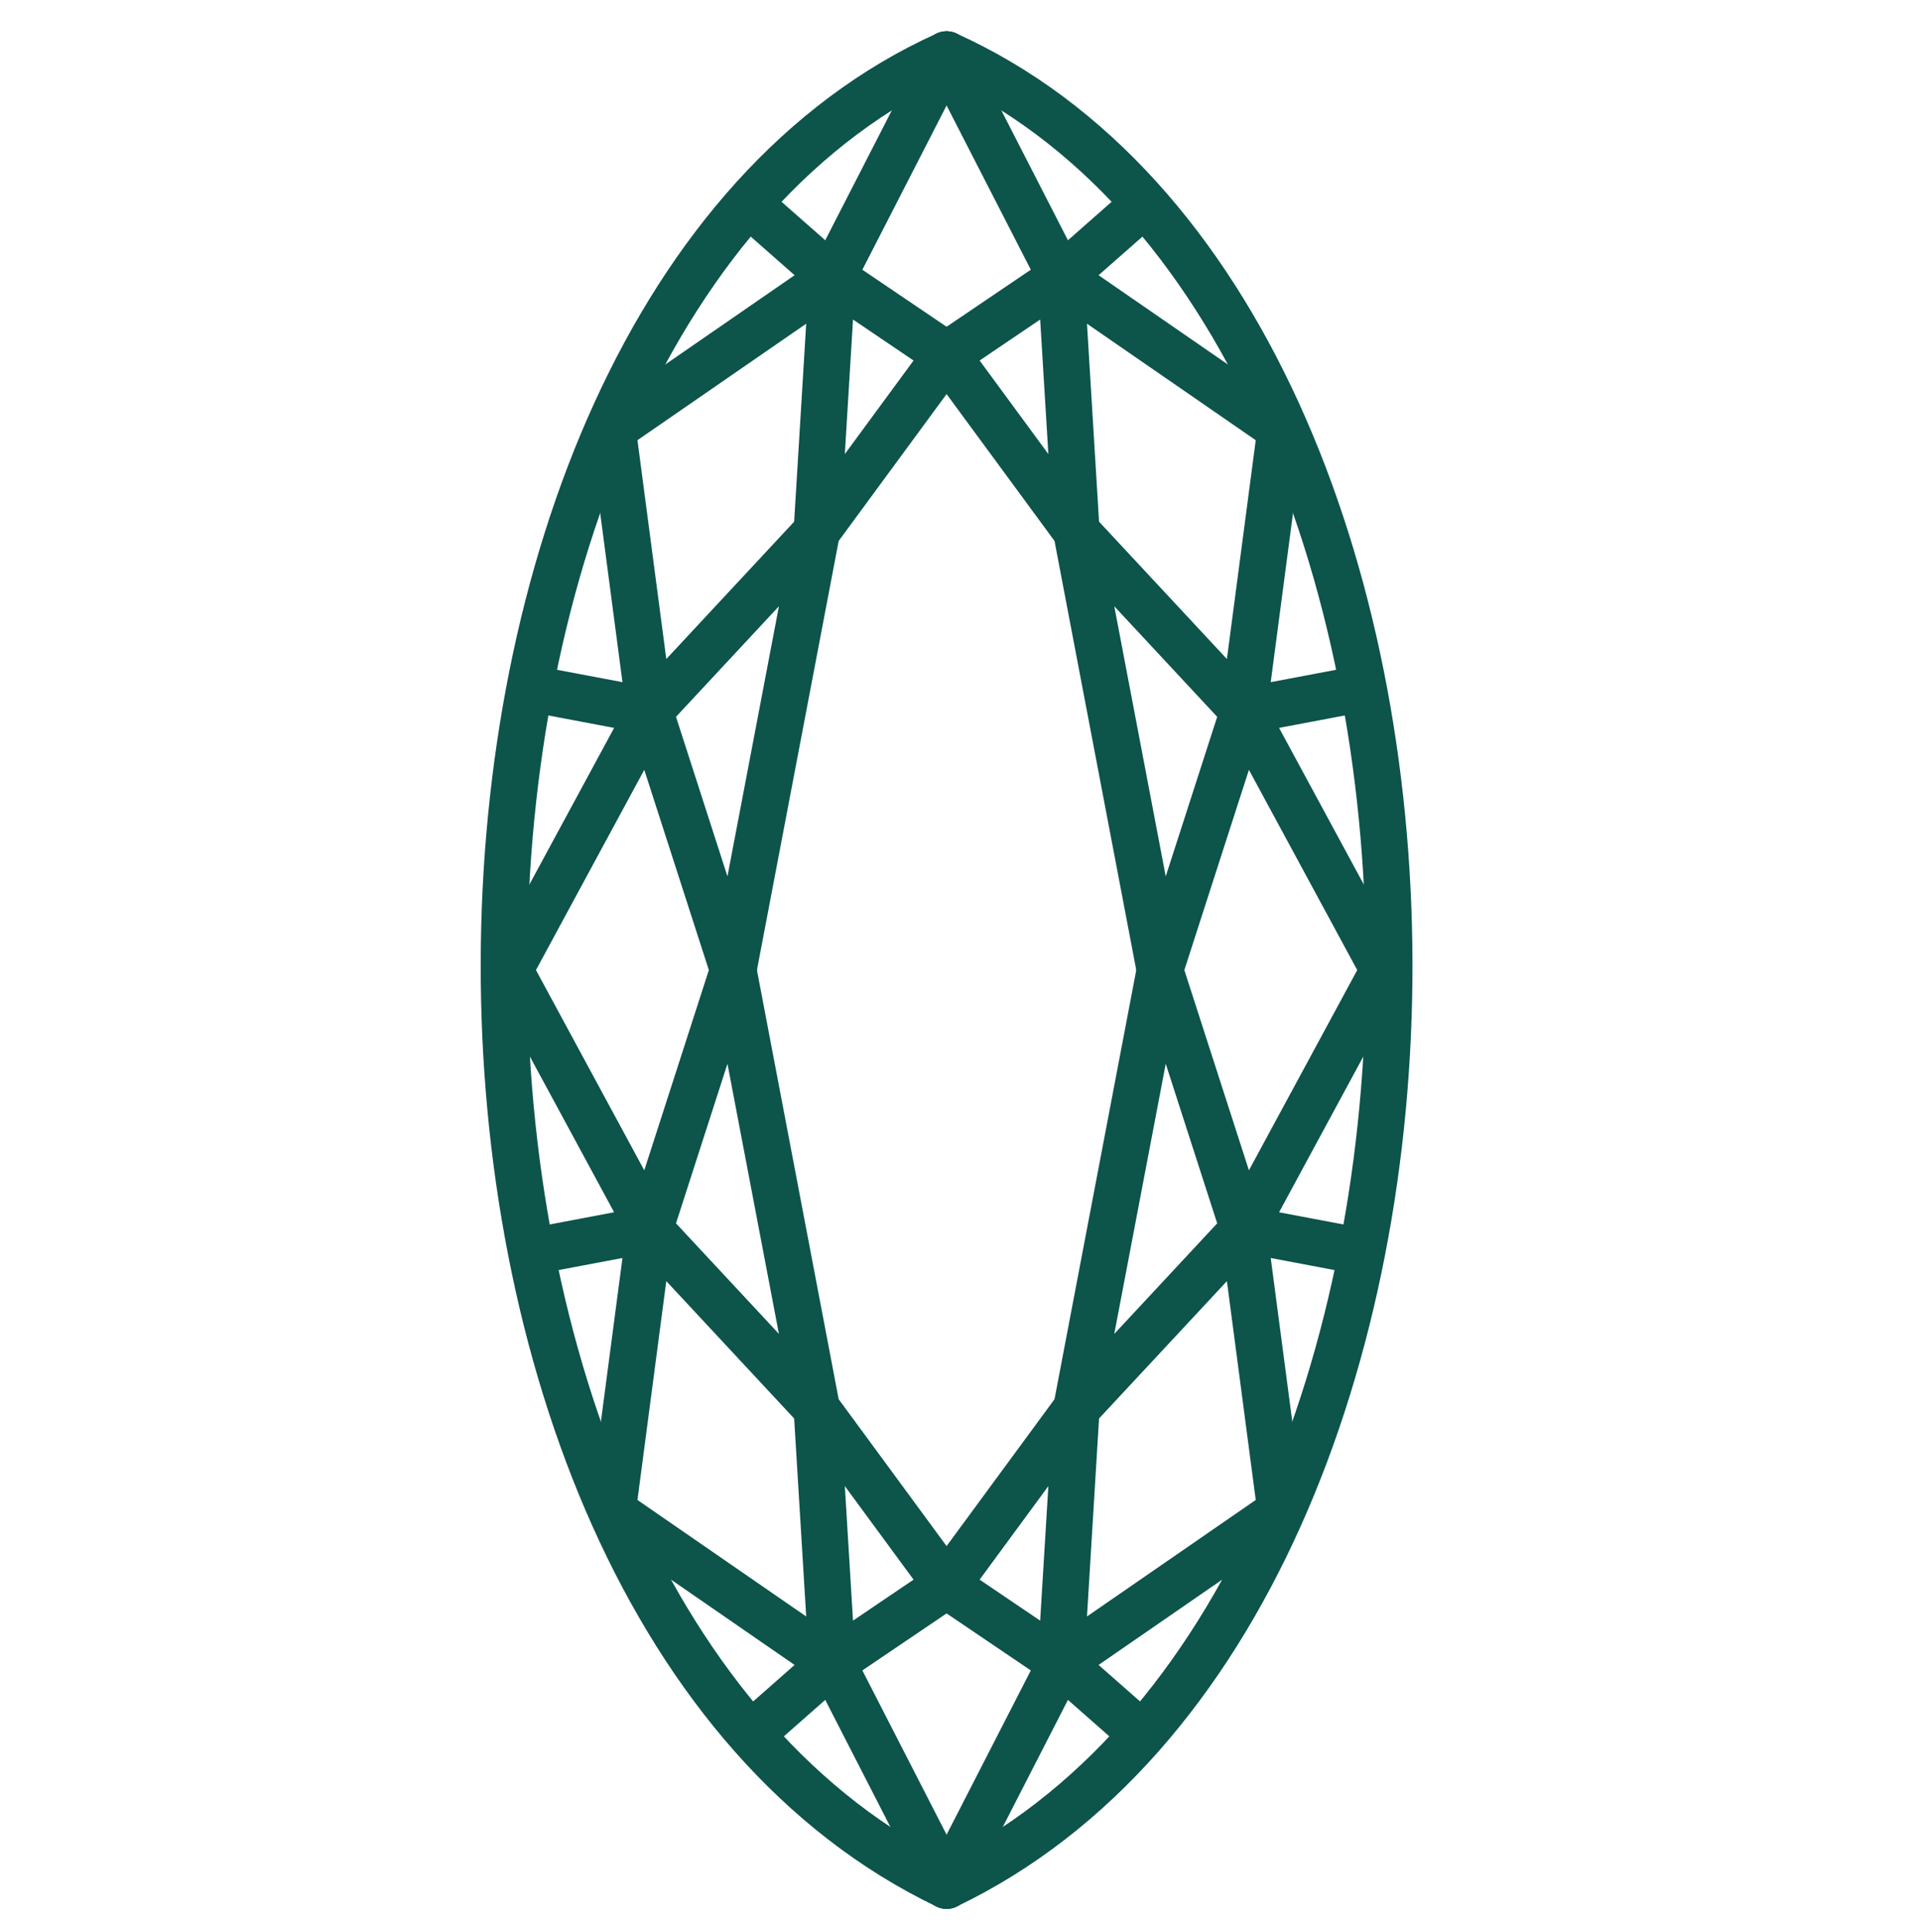 <?xml version="1.0" encoding="UTF-8"?>
<svg xmlns="http://www.w3.org/2000/svg" width="46.525" height="46.813" viewBox="0 0 12.31 12.386">
  <g style="clip-rule:evenodd;fill-rule:evenodd;stroke:#0d544b;stroke-linecap:round;stroke-linejoin:round;stroke-miterlimit:1.5;stroke-opacity:1">
    <g style="stroke:#0d544b;stroke-opacity:1">
      <g style="stroke:#0d544b;stroke-opacity:1">
        <path d="m50.396 89.386 4.918-9.589M55.314 79.797l3.33 2.93M55.314 79.797l-4.918-3.329M55.314 79.797l9.456-6.526M55.314 79.797l.666-10.926M55.98 68.871l7.192-7.724M63.172 61.147l1.598 12.124M63.172 61.147l4.829.913M63.172 61.147 69.16 50.08M63.172 61.147 59.576 50M55.98 68.871l-5.584 7.597M55.98 68.871 59.576 50" style="fill:none;stroke:#0d544b;stroke-width:2px;stroke-opacity:1" transform="matrix(.149 0 0 .149 -1.44 -1.232)"></path>
      </g>
      <g style="stroke:#0d544b;stroke-opacity:1">
        <path d="m50.396 89.386-4.918-9.589M45.478 79.797l-3.329 2.93M45.478 79.797l4.918-3.329M45.478 79.797l-9.455-6.526M45.478 79.797l-.665-10.926M44.813 68.871l-7.192-7.724M37.621 61.147l-1.598 12.124M37.621 61.147l-4.83.913M37.621 61.147 31.633 50.08M37.621 61.147 41.217 50M44.813 68.871l5.583 7.597M44.813 68.871 41.217 50" style="fill:none;stroke:#0d544b;stroke-width:2px;stroke-opacity:1" transform="matrix(.149 0 0 .149 -1.44 -1.232)"></path>
      </g>
    </g>
    <g style="stroke:#0d544b;stroke-opacity:1">
      <g style="stroke:#0d544b;stroke-opacity:1">
        <path d="m50.396 10.614 4.918 9.589M55.314 20.203l3.33-2.93M55.314 20.203l-4.918 3.329M55.314 20.203l9.456 6.526M55.314 20.203l.666 10.926M55.98 31.129l7.192 7.724M63.172 38.853l1.598-12.124M63.172 38.853l4.829-.913M63.172 38.853 69.16 49.92M63.172 38.853 59.576 50M55.98 31.129l-5.584-7.597M55.98 31.129 59.576 50" style="fill:none;stroke:#0d544b;stroke-width:2px;stroke-opacity:1" transform="matrix(.149 0 0 .149 -1.44 -1.232)"></path>
      </g>
      <g style="stroke:#0d544b;stroke-opacity:1">
        <path d="m50.396 10.614-4.918 9.589M45.478 20.203l-3.329-2.93M45.478 20.203l4.918 3.329M45.478 20.203l-9.455 6.526M45.478 20.203l-.665 10.926M44.813 31.129l-7.192 7.724M37.621 38.853l-1.598-12.124M37.621 38.853l-4.83-.913M37.621 38.853 31.633 49.92M37.621 38.853 41.217 50M44.813 31.129l5.583-7.597M44.813 31.129 41.217 50" style="fill:none;stroke:#0d544b;stroke-width:2px;stroke-opacity:1" transform="matrix(.149 0 0 .149 -1.44 -1.232)"></path>
      </g>
    </g>
    <g style="stroke:#0d544b;stroke-opacity:1">
      <path d="M50.396 10.614c25.251 11.394 25.541 66.524 0 78.772M50.396 10.614c-25.251 11.394-25.54 66.524 0 78.772" style="fill:none;stroke:#0d544b;stroke-width:2px;stroke-opacity:1" transform="matrix(.149 0 0 .149 -1.44 -1.232)"></path>
    </g>
  </g>
</svg>
